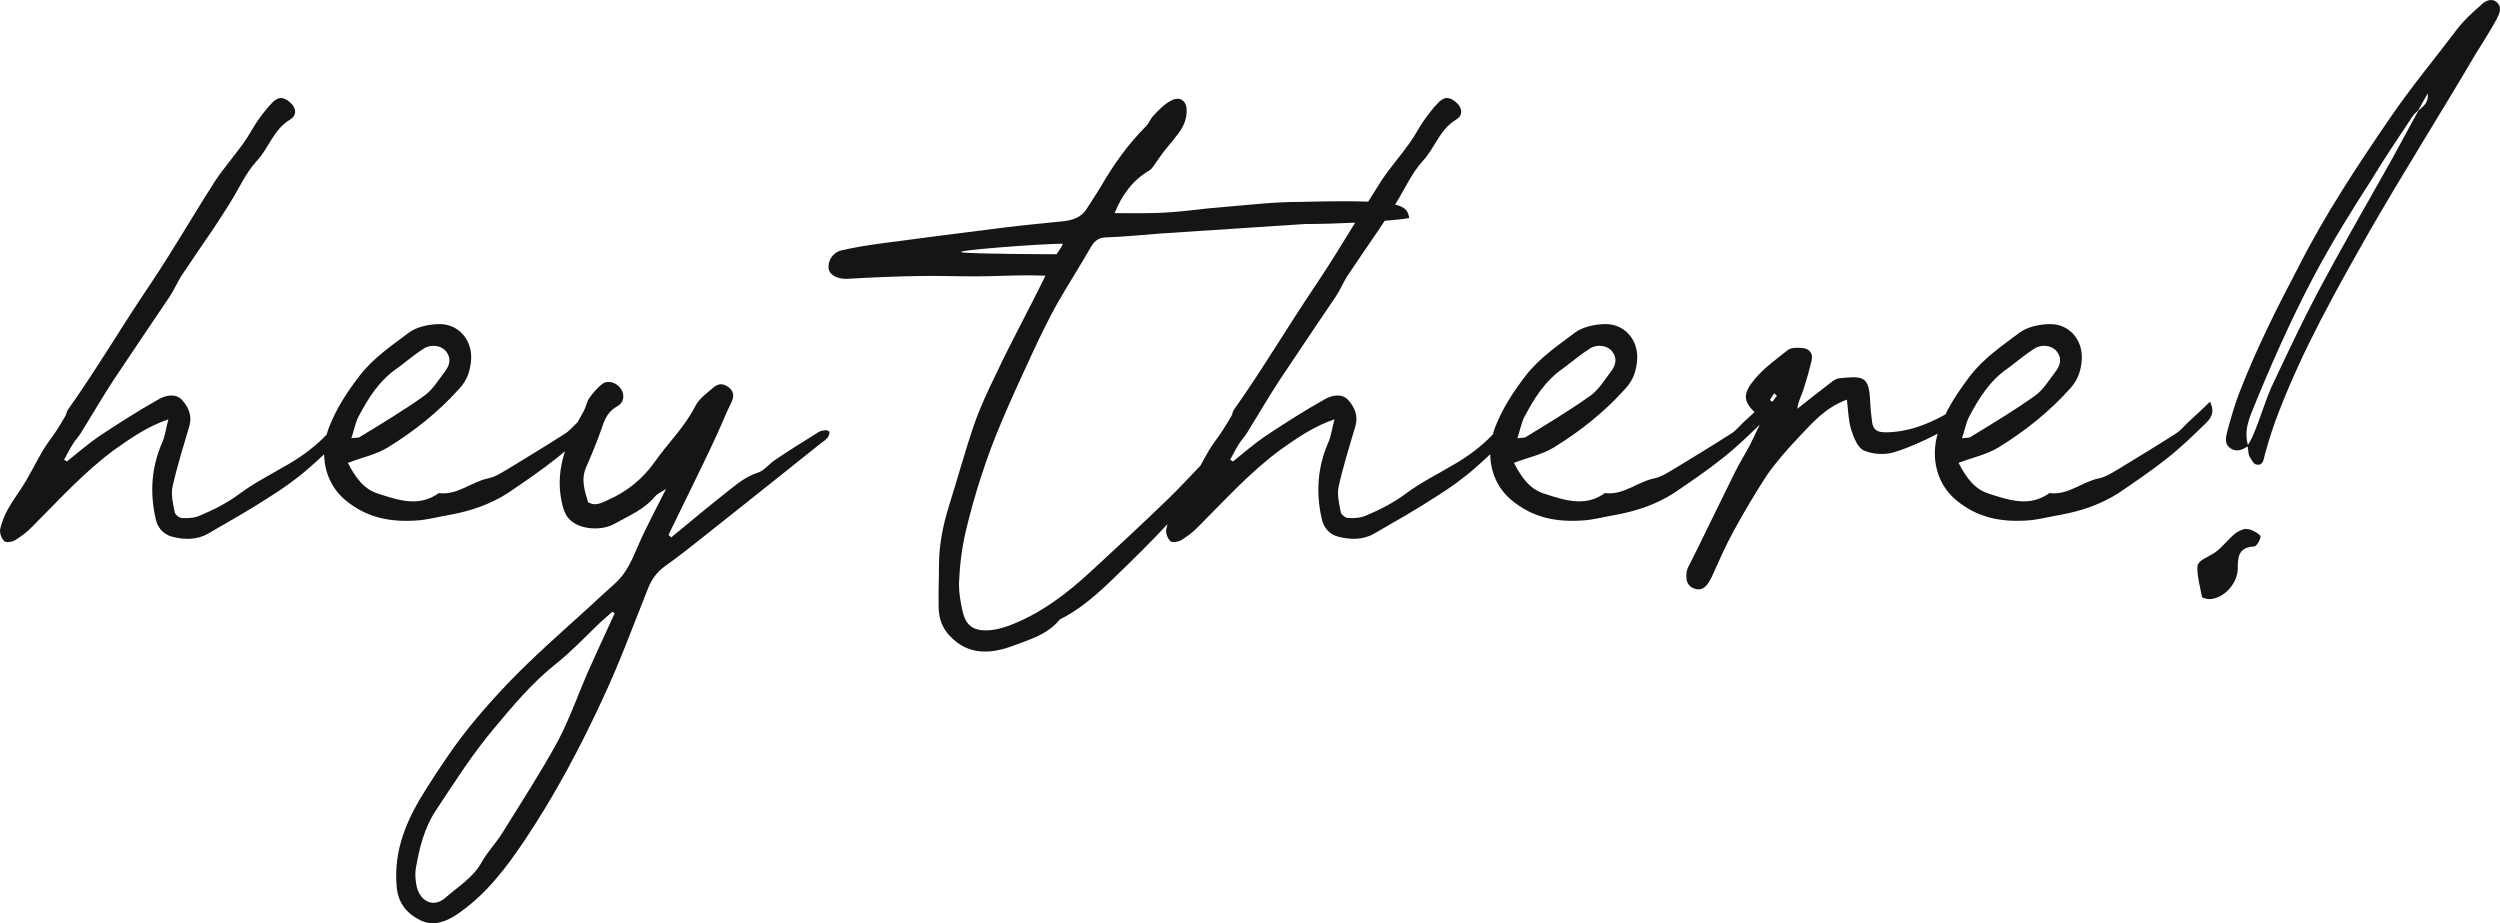 <?xml version="1.0" encoding="UTF-8"?> <svg xmlns="http://www.w3.org/2000/svg" id="Layer_2" data-name="Layer 2" viewBox="0 0 3234.31 1194.39"><defs><style> .cls-1 { fill: #151614; stroke-width: 0px; } </style></defs><g id="Layer_1-2" data-name="Layer 1"><g><path class="cls-1" d="m1068.43,556.56c-3.18.46-6.82.46-9.09,2.27-19.08,11.81-38.17,23.63-56.8,36.35-7.72,5-14.09,14.09-22.26,16.36-15.9,5-27.72,15.45-39.99,24.99-24.08,19.08-48.17,39.08-71.79,58.62-1.36-.91-2.73-2.27-3.64-3.18l28.63-58.62c11.36-23.63,23.17-47.26,34.08-71.34,6.36-13.63,11.81-27.72,18.63-41.35,3.18-6.82,3.64-12.72-1.82-18.18-6.36-5.91-13.63-7.27-19.99-2.27-9.09,7.72-19.99,15.45-24.99,25.45-13.63,26.81-35.44,47.71-52.25,71.79-15.45,21.81-35.9,38.62-60.89,49.53-9.09,4.09-16.36,8.18-25.44,2.73-4.54-15-9.54-29.99-2.27-45.89,7.27-16.36,14.09-33.17,19.99-49.98,3.63-11.36,8.18-21.81,19.99-28.17,8.63-4.54,10-14.54,5-22.26-5-8.18-16.81-12.27-24.08-6.82-6.82,5-12.27,11.81-17.27,18.63-3.18,5-4.09,11.36-6.82,16.36-2.7,4.76-5.34,9.52-7.87,14.31-.25.23-.51.46-.76.69-5,5-10,10.9-15.9,14.54-24.08,15.45-48.17,29.99-72.7,44.98-8.63,5-17.27,10.91-26.35,12.72-22.27,4.54-39.99,22.27-64.07,19.08-25.9,18.63-52.25,9.09-78.15.91-19.08-5.91-29.54-20.9-39.53-39.99,19.08-7.27,35.9-10.45,51.8-19.99,34.53-21.36,65.43-45.89,92.7-76.34,10.45-11.36,14.09-24.08,14.99-37.71,1.36-25.9-17.27-46.8-43.17-45.44-12.72.45-27.26,3.64-37.26,10.91-22.27,16.81-45.44,32.26-63.61,55.44-16.36,21.36-30.45,42.71-39.99,67.7-1.09,2.89-2.03,5.81-2.84,8.75-14.4,15.21-31.18,27.63-48.96,38.06-21.36,12.72-43.62,23.63-63.16,38.17-16.36,12.27-33.62,20.9-51.8,28.63-7.27,3.18-15.45,3.64-23.17,3.18-3.63,0-9.09-4.54-9.54-7.73-2.27-10.9-5-22.72-2.73-33.17,5.91-26.35,14.09-52.25,21.81-78.61,3.63-13.18-1.36-24.08-9.54-33.17-8.18-9.09-21.36-5.91-29.53-1.36-26.81,15-52.26,31.35-77.7,48.17-14.54,10-28.17,21.81-41.8,32.72l-3.64-2.27c3.64-6.36,6.82-13.18,10.91-19.54,3.18-5.45,8.18-10.45,11.36-15.9,14.09-22.72,27.26-45.44,41.8-67.7,24.08-36.35,48.62-72.25,72.7-108.15,5.45-8.18,9.54-17.72,14.54-25.9,14.09-20.9,28.17-41.8,42.26-62.25,7.27-10.91,14.54-22.27,21.36-33.17,11.36-18.18,19.99-38.17,34.08-53.62,15.9-16.81,21.81-40.89,43.17-53.62,9.09-5.45,8.18-14.09,2.27-20.45-8.63-8.63-15.9-10.45-24.08-2.73-7.72,7.73-14.54,16.81-20.9,25.9-6.36,9.54-11.36,19.54-18.18,28.63-11.36,15.9-24.54,30.9-35.44,47.26-28.63,44.53-54.98,90.42-84.52,134.5-36.35,53.62-69.07,109.51-106.78,162.67-1.36,1.82-1.36,5-2.73,7.27-3.64,6.36-7.27,12.27-11.36,18.63-5.45,8.63-12.27,16.81-17.72,25.9-7.73,13.18-14.54,26.81-22.27,39.99-7.27,12.27-16.36,24.08-23.17,36.35-4.54,8.18-8.18,17.27-10,25.9-.91,5,1.82,12.27,5.45,15.45,2.27,2.27,10,.91,14.09-1.36,7.72-5,15.45-10.45,21.81-17.27,34.53-34.53,67.25-70.88,106.78-99.96,21.36-15,42.71-29.99,69.52-39.08-3.18,11.36-4.09,21.36-8.18,30.44-13.63,31.35-15.9,63.61-8.63,96.78,2.27,12.27,9.54,21.36,21.36,24.54,15.45,4.09,31.81,4.54,46.35-3.63,26.81-15.45,54.07-30.9,79.97-47.71,18.18-11.36,35.44-23.63,51.35-37.71,6.57-5.65,12.98-11.53,19.28-17.5.3,22.64,9.38,44.19,27.52,59.31,27.72,23.17,58.62,28.63,92.24,26.35,14.54-.91,28.63-5,42.71-7.27,27.26-5,52.71-13.63,75.88-28.63,21.36-14.54,42.71-29.08,62.71-44.98,3.58-2.82,7.08-5.74,10.55-8.7-6.71,20.68-9.3,42.34-4.19,65.95,1.36,6.81,3.64,14.09,7.73,19.54,11.36,15.45,41.8,18.63,59.98,8.63,18.63-10.45,39.08-18.63,53.16-35.9,2.73-3.18,7.27-5,14.09-9.54-13.63,27.26-26.35,50.44-36.8,74.97-7.27,16.81-14.54,34.08-28.63,46.8-12.27,10.91-24.54,22.27-36.8,33.62-33.62,30.44-67.7,60.43-99.51,93.15-29.99,31.35-58.16,63.61-82.24,99.51-9.09,13.18-17.72,26.35-26.35,39.98-24.54,38.62-42.71,79.06-38.17,126.77,1.82,22.27,14.54,35.9,32.26,44.07,15.45,6.82,31.35,1.36,45.44-8.18,37.26-24.99,64.07-60.43,88.61-97.24,38.62-57.71,70.88-118.59,99.96-181.3,21.81-46.35,39.53-94.97,58.62-142.68,4.54-12.27,11.81-21.81,22.26-29.54,14.09-10,27.72-20.45,41.35-31.35,53.62-42.26,106.78-84.97,160.4-127.68,5.45-4.09,11.36-7.27,10.91-15-2.27-.91-3.18-2.27-4.54-1.82Zm-554.8-79.97c11.81-8.63,22.72-18.17,34.99-25.9,10-5.91,22.72-3.64,28.63,4.09,6.82,8.63,4.54,17.72-1.36,25.45-8.63,11.36-16.36,24.54-27.72,32.26-26.81,19.08-54.98,35.9-83.15,53.16-1.82.91-4.54.45-10.45,1.36,3.63-10.91,5-19.54,9.09-27.72,12.72-24.08,26.81-46.8,49.98-62.71Zm245.82,395.32c-12.72,29.54-23.17,59.52-38.17,87.7-21.81,39.99-46.8,78.15-70.88,117.23-8.18,13.18-19.54,24.99-27.26,38.62-11.36,20.45-30.44,31.35-46.8,45.89-14.09,12.72-31.35,6.36-36.81-12.72-1.82-7.27-2.73-15.9-1.82-23.63,4.54-26.81,10.91-53.62,26.35-76.79,24.08-36.35,47.71-73.61,75.88-106.78,24.54-29.53,49.53-59.07,79.97-83.15,19.99-15.91,37.71-34.99,56.34-52.71l15.9-14.09c.91.45,1.82,1.36,3.18,1.82-12.27,26.35-24.08,52.25-35.9,78.61Z"></path><path class="cls-1" d="m2859.14,519.76c-10.45,10-19.54,18.63-28.63,26.81-5,5-10,10.9-15.9,14.54-24.08,15.45-48.17,29.99-72.7,44.98-8.63,5-17.27,10.91-26.35,12.72-22.27,4.54-39.99,22.27-64.07,19.08-25.9,18.63-52.25,9.09-78.15.91-19.08-5.91-29.54-20.9-39.53-39.99,19.08-7.27,35.9-10.45,51.8-19.99,34.53-21.36,65.43-45.89,92.7-76.34,10.45-11.36,14.09-24.08,14.99-37.71,1.36-25.9-17.27-46.8-43.17-45.44-12.72.45-27.26,3.64-37.26,10.91-22.27,16.81-45.44,32.26-63.61,55.44-12.49,16.3-23.64,32.61-32.47,50.52-23.36,12.94-48.17,22.73-76.58,23.09-10.9,0-16.36-2.27-18.17-12.72-1.36-9.54-2.27-19.54-2.73-29.54-1.36-31.35-10.45-30.44-39.53-27.72-5.91.45-11.36,5.91-16.81,10-12.72,9.54-24.99,19.54-37.71,29.54.91-9.54,5-15.9,7.27-23.17,4.54-13.18,8.18-26.81,11.36-39.99,1.82-8.63-3.18-14.54-11.81-15.45-5.91-.45-14.09-.91-18.63,2.27-14.99,11.81-30.9,23.17-43.17,37.71-15.51,18.69-15.36,28.33-.46,42.93-4.97,4.68-9.76,9.11-14.53,13.41-5,5-10,10.9-15.9,14.54-24.08,15.45-48.17,29.99-72.7,44.98-8.63,5-17.27,10.91-26.35,12.72-22.27,4.54-39.99,22.27-64.07,19.08-25.9,18.63-52.25,9.09-78.15.91-19.08-5.91-29.54-20.9-39.53-39.99,19.08-7.27,35.9-10.45,51.8-19.99,34.53-21.36,65.43-45.89,92.7-76.34,10.45-11.36,14.09-24.08,14.99-37.71,1.36-25.9-17.27-46.8-43.17-45.44-12.72.45-27.26,3.64-37.26,10.91-22.27,16.81-45.44,32.26-63.61,55.44-16.36,21.36-30.45,42.71-39.99,67.7-1.09,2.89-2.03,5.81-2.84,8.75-14.4,15.21-31.18,27.63-48.96,38.06-21.36,12.72-43.62,23.63-63.16,38.17-16.36,12.27-33.62,20.9-51.8,28.63-7.27,3.18-15.45,3.64-23.17,3.18-3.63,0-9.09-4.54-9.54-7.73-2.27-10.9-5-22.72-2.73-33.17,5.91-26.35,14.09-52.25,21.81-78.61,3.63-13.18-1.36-24.08-9.54-33.17-8.18-9.09-21.36-5.91-29.53-1.36-26.81,15-52.26,31.35-77.7,48.17-14.54,10-28.17,21.81-41.8,32.72l-3.64-2.27c3.64-6.36,6.82-13.18,10.91-19.54,3.18-5.45,8.18-10.45,11.36-15.9,14.09-22.72,27.26-45.44,41.8-67.7,24.08-36.35,48.62-72.25,72.7-108.15,5.45-8.18,9.54-17.72,14.54-25.9,14.09-20.9,28.17-41.8,42.26-62.25,2.12-3.18,4.23-6.4,6.34-9.63,13.46-1.08,24.71-2.29,31.83-3.55-1.43-8.36-4.15-14.07-18.36-17.53.51-.82,1.04-1.65,1.55-2.46,11.36-18.18,19.99-38.17,34.08-53.62,15.9-16.81,21.81-40.89,43.17-53.62,9.09-5.45,8.18-14.09,2.27-20.45-8.63-8.63-15.9-10.45-24.08-2.73-7.72,7.73-14.54,16.81-20.9,25.9-6.36,9.54-11.36,19.54-18.18,28.63-11.36,15.9-24.54,30.9-35.44,47.26-5.83,9.08-11.57,18.21-17.27,27.37-20.38-.79-48.81-.64-88.61.34-16.36,0-32.72.91-49.07,2.27-22.72,1.82-44.98,4.09-67.25,5.91-20.9,2.27-41.8,5-62.7,5.91-19.54.91-39.53.46-60.43.46,9.54-23.63,23.17-42.26,44.53-54.98,3.64-1.82,5.91-6.36,8.64-10,3.63-5,6.82-10,10.45-14.54,7.73-10,16.36-19.08,23.17-29.99,4.09-6.82,6.82-15.91,6.36-24.08,0-12.27-9.54-18.17-20.45-11.81-8.63,4.54-15.45,11.81-22.27,19.08-4.09,4.09-5.91,10-10,14.09-23.17,23.17-41.8,49.53-58.16,77.7-5.91,10-12.27,19.08-18.17,28.63-6.82,11.36-18.18,15-30.44,16.36-25.45,2.73-51.35,5-76.79,8.18-54.07,6.82-107.69,13.63-161.76,20.9-16.36,2.27-32.72,5-48.62,8.63-11.36,2.73-18.17,14.09-16.36,24.08,1.82,8.64,12.27,13.18,24.08,12.72,31.35-1.82,62.25-3.18,93.15-3.64,24.08-.45,47.71.46,71.79.46s46.8-1.36,70.43-1.36l20.9.46c-20.45,42.26-44.98,86.79-63.62,126.77-10.9,22.27-21.36,44.53-29.08,67.25-11.81,34.53-21.36,69.98-32.26,104.51-7.73,24.99-12.72,49.98-12.72,75.88,0,18.63-.91,37.26-.45,55.89.45,13.18,4.54,25.44,14.54,35.9,23.17,24.54,51.8,24.08,82.7,12.27,20.45-7.73,43.17-14.09,58.61-32.72,1.36-1.82,4.54-2.73,6.82-4.09,31.81-17.27,56.8-43.62,82.24-68.16,5.48-5.25,27.02-26.33,51.24-52.06-.68,2.22-1.26,4.44-1.72,6.62-.91,5,1.82,12.27,5.45,15.45,2.27,2.27,10,.91,14.09-1.36,7.72-5,15.45-10.45,21.81-17.27,34.53-34.53,67.25-70.88,106.78-99.96,21.36-15,42.71-29.99,69.52-39.08-3.18,11.36-4.09,21.36-8.18,30.44-13.63,31.35-15.9,63.61-8.63,96.78,2.27,12.27,9.54,21.36,21.36,24.54,15.45,4.09,31.81,4.54,46.35-3.63,26.81-15.45,54.07-30.9,79.97-47.71,18.18-11.36,35.44-23.63,51.35-37.71,6.57-5.65,12.98-11.53,19.28-17.5.3,22.64,9.38,44.19,27.52,59.31,27.72,23.17,58.62,28.63,92.24,26.35,14.54-.91,28.63-5,42.71-7.27,27.26-5,52.71-13.63,75.88-28.63,21.36-14.54,42.71-29.08,62.71-44.98,16.91-13.35,32.51-28.44,47.66-43.14-4.09,8.26-8.23,17.44-12.68,26.33-6.36,12.27-14.09,24.08-19.99,36.35-11.81,23.63-23.17,47.71-34.99,71.34-8.18,17.27-16.81,34.08-25.44,51.35-1.36,3.63-2.27,7.72-1.82,11.81,0,6.82,3.18,12.72,10.45,15,7.27,2.73,13.18-.46,17.27-6.36,1.82-2.73,3.63-5.91,5-8.63,9.09-19.99,17.72-39.99,28.17-59.07,13.63-24.99,28.17-49.53,43.62-73.16,11.81-16.81,25.45-32.26,39.53-47.26,18.17-19.08,34.99-39.53,63.61-49.98,1.82,14.09,1.82,26.81,5.45,38.62,3.18,10,8.64,24.08,16.81,27.26,11.36,5,27.72,5.91,39.99,1.82,19.02-6.09,37.4-14.41,55.15-23.62-9,31.48-1.28,64.88,23.91,85.87,27.72,23.17,58.62,28.63,92.24,26.35,14.54-.91,28.63-5,42.71-7.27,27.26-5,52.71-13.63,75.88-28.63,21.36-14.54,42.71-29.08,62.71-44.98,17.27-13.63,33.17-29.08,48.62-44.07,7.27-6.82,13.18-14.54,6.36-28.63Zm-1613.51-193.11c-20.9-2.27,102.69-11.36,129.5-11.36-2.27,5.91-6.82,10.91-8.18,13.63-18.18,0-105.42-.46-121.32-2.27Zm167.21,411.22c-32.26,29.99-66.79,56.35-108.14,71.79-8.64,3.18-18.18,5.45-27.26,5.91-19.08.46-28.17-6.82-32.26-25.45-2.73-11.81-4.54-23.63-4.54-34.99.91-23.17,3.63-45.89,9.09-69.07,11.36-47.26,26.35-94.06,45.44-139.04,13.18-31.35,27.72-62.71,42.26-94.06,9.54-20.45,19.54-40.9,30.44-60.43,14.09-24.54,29.54-48.62,43.62-73.16,5-8.63,10.91-12.27,20.45-12.27,23.17-.91,46.35-3.18,69.52-5l186.75-12.27c19.37,0,42.79-.67,65.02-1.77-16.47,26.84-32.91,53.7-50.48,79.92-36.35,53.62-69.07,109.51-106.78,162.67-1.36,1.82-1.36,5-2.73,7.27-3.64,6.36-7.27,12.27-11.36,18.63-5.45,8.63-12.27,16.81-17.72,25.9-3.84,6.55-7.46,13.21-11.07,19.88-14.96,15.75-29.74,31.61-45.27,46.47-27.26,26.35-67.25,63.61-94.97,89.06Zm609.32-261.27c11.81-8.63,22.72-18.17,34.99-25.9,10-5.91,22.72-3.64,28.63,4.09,6.82,8.63,4.54,17.72-1.36,25.45-8.63,11.36-16.36,24.54-27.72,32.26-26.81,19.08-54.98,35.9-83.15,53.16-1.82.91-4.54.45-10.45,1.36,3.63-10.91,5-19.54,9.09-27.72,12.72-24.08,26.81-46.8,49.98-62.71Zm270.81,43.17c-1.36-.91-2.27-1.36-3.18-2.27l5.45-8.63c1.36.91,2.73,2.27,3.63,3.18-1.82,2.27-4.09,5-5.91,7.72Zm304.43-43.17c11.81-8.63,22.72-18.17,34.99-25.9,10-5.91,22.72-3.64,28.63,4.09,6.82,8.63,4.54,17.72-1.36,25.45-8.63,11.36-16.36,24.54-27.72,32.26-26.81,19.08-54.98,35.9-83.15,53.16-1.82.91-4.54.45-10.45,1.36,3.63-10.91,5-19.54,9.09-27.72,12.72-24.08,26.81-46.8,49.98-62.71Z"></path><path class="cls-1" d="m3229.92,2.66c-7.27-5.91-15.9-.91-20.9,4.54-10,8.63-20.45,18.17-29.08,29.08-29.54,39.08-60.89,76.79-88.15,116.78-42.71,62.25-84.06,124.96-118.14,192.2-27.72,52.71-54.53,105.87-76.34,162.22-6.36,16.36-11.36,34.08-15.9,50.89-1.82,7.27-4.09,16.36,4.54,21.81,7.73,5,15,1.82,21.81-2.73.91,4.54.91,8.63,1.82,11.81,2.73,5,5.91,11.36,10,11.81,8.63,1.37,8.63-6.36,10.45-12.72,5-18.17,10.9-37.26,18.17-55.44,30.9-80.43,72.7-154.95,115.42-230.37,44.53-77.7,92.69-153.58,138.59-231.74,9.54-15,19.08-30.44,27.72-45.89,3.63-7.27,7.72-15.45,0-22.27Zm-100.87,139.95c-15.45,27.72-29.99,55.89-45.44,82.7-28.63,50.89-57.25,100.42-84.52,151.76-21.36,40.44-40.89,82.25-60.43,123.6-8.63,19.54-14.54,40.89-23.17,60.89-1.82,5-4.54,9.54-7.27,14.09-4.54-15-.46-29.08,5-42.71,24.08-59.52,50.44-119.05,80.43-175.85,22.72-42.71,47.71-83.15,74.06-124.05,16.81-27.72,35.44-55.44,53.62-82.7,1.82-3.18,5-5,7.27-7.72,4.09-7.27,8.18-15,12.27-21.81,1.36,10.45-4.54,16.36-11.81,21.81Z"></path><path class="cls-1" d="m2914.57,686.52c-3.18-1.82-5.91-1.82-9.54-2.27-13.18,2.27-19.54,12.27-28.63,20.9-5,5.45-10.91,10.45-17.72,13.63-6.82,4.54-16.36,6.81-15.9,16.36,0,11.81,3.63,24.54,5.91,36.81,0,1.82,6.82,3.18,9.54,3.18,18.18-.46,35.9-19.08,36.81-38.62,0-14.54,0-28.63,21.36-29.53,2.73,0,7.73-8.18,8.18-12.72.45-1.82-5.91-5.91-10-7.72Z"></path></g></g></svg> 